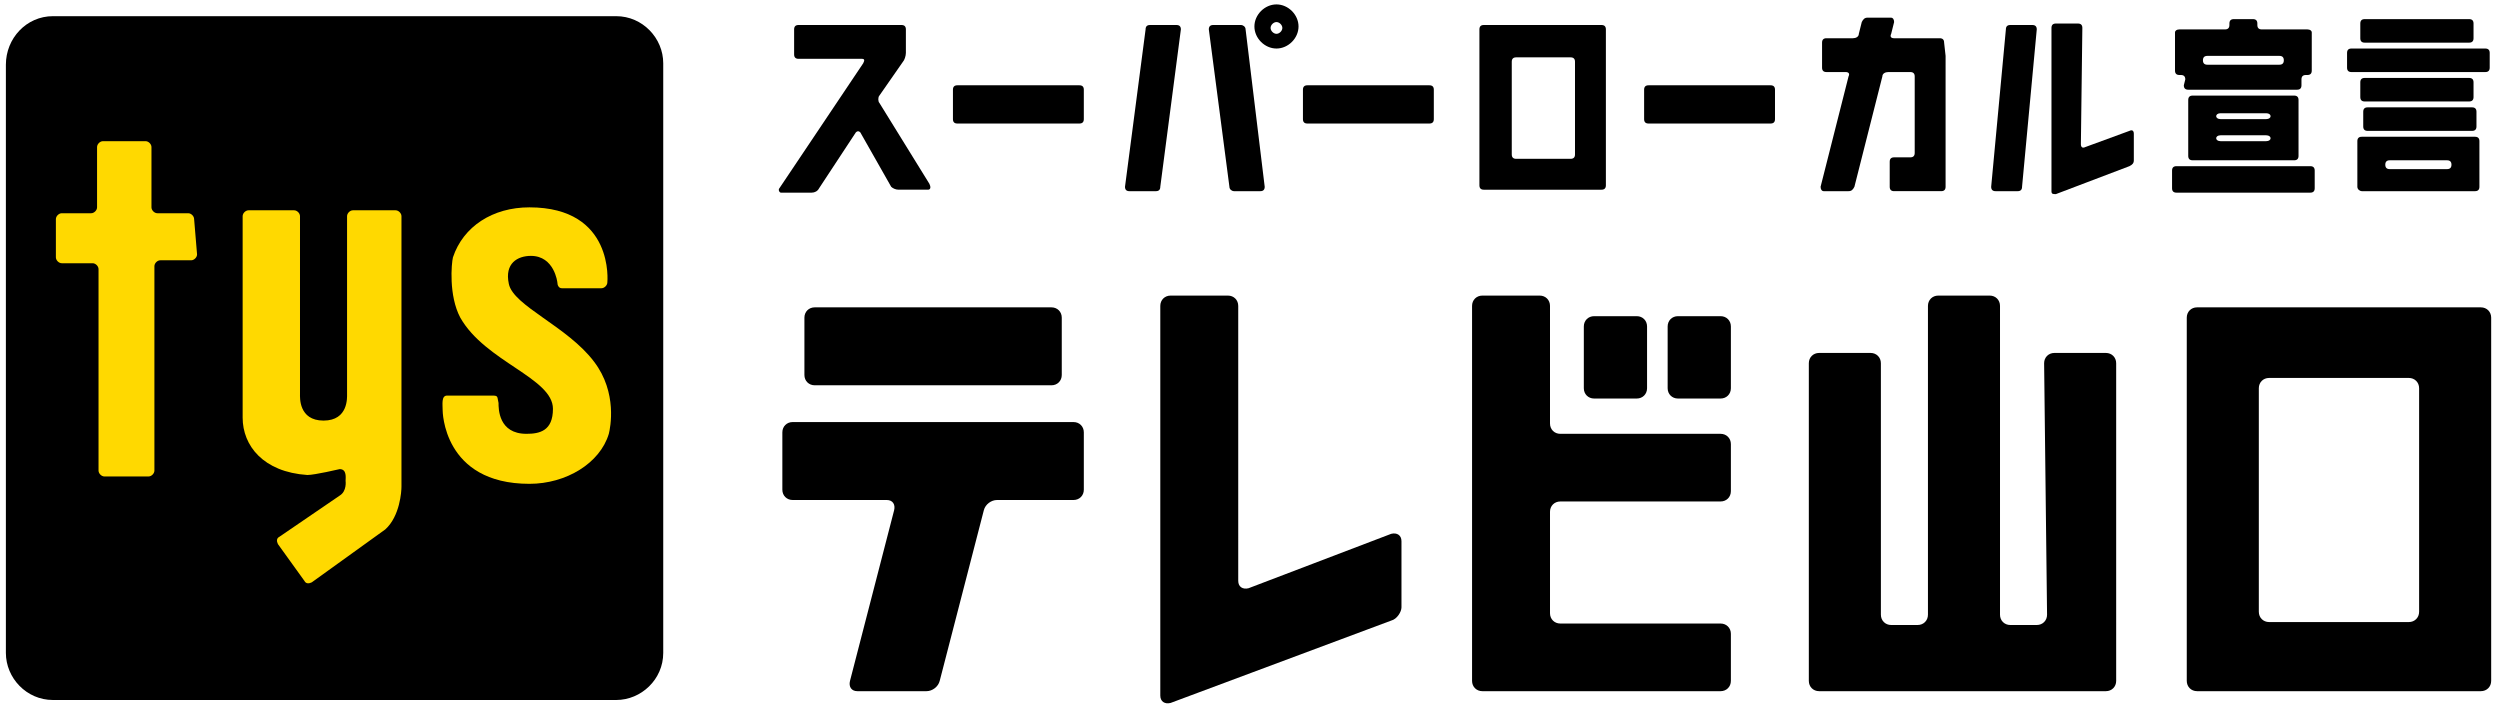<?xml version="1.0" encoding="utf-8"?>
<!-- Generator: Adobe Illustrator 25.2.1, SVG Export Plug-In . SVG Version: 6.00 Build 0)  -->
<svg version="1.1" id="レイヤー_1" xmlns="http://www.w3.org/2000/svg" xmlns:xlink="http://www.w3.org/1999/xlink" x="0px"
	 y="0px" viewBox="0 0 170 48" width="170" height="48" style="enable-background:new 0 0 170 48;" xml:space="preserve">
<style type="text/css">
	.st0{fill:#FFD900;}
</style>
<g>
	<g>
		<path d="M113.4,26.4c0,0.4,0.3,0.7,0.7,0.7h2.9c0.4,0,0.7-0.3,0.7-0.7v-4.2c0-0.4-0.3-0.7-0.7-0.7h-2.9c-0.4,0-0.7,0.3-0.7,0.7
			V26.4z"/>
		<path d="M112,22.2c0-0.4-0.3-0.7-0.7-0.7h-2.9c-0.4,0-0.7,0.3-0.7,0.7v4.2c0,0.4,0.3,0.7,0.7,0.7h2.9c0.4,0,0.7-0.3,0.7-0.7V22.2z
			"/>
		<path d="M105.4,20.8c0-0.4-0.3-0.7-0.7-0.7h-3.9c-0.4,0-0.7,0.3-0.7,0.7v25.5c0,0.4,0.3,0.7,0.7,0.7H117c0.4,0,0.7-0.3,0.7-0.7
			v-3.2c0-0.4-0.3-0.7-0.7-0.7h-10.9c-0.4,0-0.7-0.3-0.7-0.7v-6.9c0-0.4,0.3-0.7,0.7-0.7H117c0.4,0,0.7-0.3,0.7-0.7v-3.2
			c0-0.4-0.3-0.7-0.7-0.7h-10.9c-0.4,0-0.7-0.3-0.7-0.7V20.8z"/>
		<path d="M139.2,41.8c0,0.4-0.3,0.7-0.7,0.7h-1.8c-0.4,0-0.7-0.3-0.7-0.7v-21c0-0.4-0.3-0.7-0.7-0.7h-3.5c-0.4,0-0.7,0.3-0.7,0.7
			v21c0,0.4-0.3,0.7-0.7,0.7h-1.8c-0.4,0-0.7-0.3-0.7-0.7V24.7c0-0.4-0.3-0.7-0.7-0.7h-3.5c-0.4,0-0.7,0.3-0.7,0.7v21.6
			c0,0.4,0.3,0.7,0.7,0.7h19.5c0.4,0,0.7-0.3,0.7-0.7V24.7c0-0.4-0.3-0.7-0.7-0.7h-3.5c-0.4,0-0.7,0.3-0.7,0.7L139.2,41.8
			L139.2,41.8z"/>
		<path d="M84.2,20.8c0-0.4-0.3-0.7-0.7-0.7h-3.9c-0.4,0-0.7,0.3-0.7,0.7v20.6c0,0.4,0,1,0,1.4v2.9c0,0.4,0,1,0,1.4v0.2
			c0,0.4,0.3,0.6,0.7,0.5l15-5.6c0.4-0.1,0.7-0.6,0.7-0.9v-4.5c0-0.4-0.3-0.6-0.7-0.5L84.9,40c-0.4,0.1-0.7-0.1-0.7-0.5V20.8z"/>
		<path d="M53.2,33.3c0,0.4,0.3,0.7,0.7,0.7h6.4c0.4,0,0.6,0.3,0.5,0.7l-3,11.6c-0.1,0.4,0.1,0.7,0.5,0.7H63c0.4,0,0.8-0.3,0.9-0.7
			l3-11.6c0.1-0.4,0.5-0.7,0.9-0.7H73c0.4,0,0.7-0.3,0.7-0.7v-3.9c0-0.4-0.3-0.7-0.7-0.7H53.9c-0.4,0-0.7,0.3-0.7,0.7V33.3z"/>
		<path d="M72.2,21.6c0-0.4-0.3-0.7-0.7-0.7H55.4c-0.4,0-0.7,0.3-0.7,0.7v3.9c0,0.4,0.3,0.7,0.7,0.7h16.1c0.4,0,0.7-0.3,0.7-0.7
			V21.6z"/>
		<path d="M149.4,20.9c-0.4,0-0.7,0.3-0.7,0.7v24.7c0,0.4,0.3,0.7,0.7,0.7h19.3c0.4,0,0.7-0.3,0.7-0.7V21.6c0-0.4-0.3-0.7-0.7-0.7
			H149.4z M164.5,41.6c0,0.4-0.3,0.7-0.7,0.7h-9.5c-0.4,0-0.7-0.3-0.7-0.7V26.4c0-0.4,0.3-0.7,0.7-0.7h9.5c0.4,0,0.7,0.3,0.7,0.7
			V41.6z"/>
	</g>
	<path d="M45.1,44.4c0,1.8-1.5,3.2-3.2,3.2H3.6c-1.8,0-3.2-1.5-3.2-3.2v-40c0-1.8,1.4-3.3,3.2-3.3h38.3c1.8,0,3.2,1.5,3.2,3.2
		L45.1,44.4L45.1,44.4z"/>
	<g>
		<path class="st0" d="M24,14.3c-0.2,0-0.4,0.2-0.4,0.4v12.1c0,0.2,0.1,1.8-1.6,1.8c-1.7,0-1.6-1.6-1.6-1.8V14.7
			c0-0.2-0.2-0.4-0.4-0.4h-3.1c-0.2,0-0.4,0.2-0.4,0.4v13.7c0,1.9,1.4,3.7,4.4,3.9c0.5,0,2.2-0.4,2.2-0.4c0.5,0,0.4,0.6,0.4,0.8
			c0,0,0.1,0.7-0.4,1L19,36.5c-0.2,0.1-0.2,0.3-0.1,0.5l1.8,2.5c0.1,0.2,0.3,0.2,0.5,0.1l5-3.6c1-0.9,1.1-2.6,1.1-2.9V14.7
			c0-0.2-0.2-0.4-0.4-0.4C26.8,14.3,24,14.3,24,14.3z"/>
		<path class="st0" d="M13.2,14.9c0-0.2-0.2-0.4-0.4-0.4h-2.1c-0.2,0-0.4-0.2-0.4-0.4V10c0-0.2-0.2-0.4-0.4-0.4H7
			c-0.2,0-0.4,0.2-0.4,0.4v4.1c0,0.2-0.2,0.4-0.4,0.4h-2c-0.2,0-0.4,0.2-0.4,0.4v2.6c0,0.2,0.2,0.4,0.4,0.4h2.1
			c0.2,0,0.4,0.2,0.4,0.4V32c0,0.2,0.2,0.4,0.4,0.4h3c0.2,0,0.4-0.2,0.4-0.4V18.1c0-0.2,0.2-0.4,0.4-0.4h2.1c0.2,0,0.4-0.2,0.4-0.4
			L13.2,14.9L13.2,14.9z"/>
		<path class="st0" d="M40.9,19.6c0.2,0,0.4-0.2,0.4-0.4c0,0,0.5-5.1-5.3-5.1c-2.5,0-4.5,1.3-5.2,3.4c-0.1,0.4-0.3,2.6,0.5,4.1
			c1.7,3,6.3,4.1,6.3,6.2c0,1.5-0.9,1.7-1.8,1.7c-1.9,0-1.9-1.7-1.9-2.1c-0.1-0.4,0-0.5-0.4-0.5h-3.1c-0.4,0-0.3,0.6-0.3,1
			c0,0,0,5,5.9,5c2.5,0,4.8-1.4,5.4-3.4c0.1-0.4,0.6-2.8-1-4.9c-1.8-2.4-5.5-3.8-5.8-5.3c-0.3-1.4,0.6-1.9,1.5-1.9
			c1.6,0,1.8,1.8,1.8,1.8c0,0.2,0.1,0.4,0.3,0.4C38.2,19.6,40.9,19.6,40.9,19.6z"/>
	</g>
	<g>
		<path d="M100.9,1.7c-0.2,0-0.3,0.1-0.3,0.3v10.6c0,0.2,0.1,0.3,0.3,0.3h8c0.2,0,0.3-0.1,0.3-0.3V2c0-0.2-0.1-0.3-0.3-0.3
			C108.9,1.7,100.9,1.7,100.9,1.7z M107.1,10.5c0,0.2-0.1,0.3-0.3,0.3h-3.7c-0.2,0-0.3-0.1-0.3-0.3V4.2c0-0.2,0.1-0.3,0.3-0.3h3.7
			c0.2,0,0.3,0.1,0.3,0.3V10.5z"/>
		<path d="M141.6,1.9c0-0.2-0.1-0.3-0.3-0.3h-1.5c-0.2,0-0.3,0.1-0.3,0.3v10.5c0,0.2,0,0.3,0,0.3s0,0.1,0,0.3c0,0.2,0.1,0.2,0.3,0.2
			l5-1.9c0.2-0.1,0.3-0.2,0.3-0.4V9.1c0-0.2-0.1-0.3-0.3-0.2l-3,1.1c-0.2,0.1-0.3,0-0.3-0.2L141.6,1.9L141.6,1.9z"/>
		<path d="M156,10.9c0.2,0,0.3-0.1,0.3-0.3v-0.2c0-0.2,0-0.3,0-0.3s0-0.1,0-0.3V7.5c0-0.2,0-0.3,0-0.3s0-0.1,0-0.3V6.8
			c0-0.2-0.1-0.3-0.3-0.3h-6.9c-0.2,0-0.3,0.1-0.3,0.3V7c0,0.2,0,0.3,0,0.3s0,0.1,0,0.3v2.2c0,0.2,0,0.3,0,0.3s0,0.1,0,0.3v0.2
			c0,0.2,0.1,0.3,0.3,0.3H156z M154.1,9.2c0.2,0,0.3,0.1,0.3,0.2c0,0.1-0.1,0.2-0.3,0.2H151c-0.2,0-0.3-0.1-0.3-0.2s0.1-0.2,0.3-0.2
			H154.1z M151,8.1c-0.2,0-0.3-0.1-0.3-0.2s0.1-0.2,0.3-0.2h3.1c0.2,0,0.3,0.1,0.3,0.2s-0.1,0.2-0.3,0.2H151z"/>
		<path d="M61.4,4.2c0.1-0.1,0.2-0.4,0.2-0.6V2c0-0.2-0.1-0.3-0.3-0.3h-7c-0.2,0-0.3,0.1-0.3,0.3v1.7c0,0.2,0.1,0.3,0.3,0.3h4.3
			c0.2,0,0.2,0.1,0.1,0.3l-5.7,8.5c-0.1,0.1,0,0.3,0.1,0.3h2.1c0.2,0,0.4-0.1,0.5-0.3l2.5-3.8c0.1-0.1,0.2-0.1,0.3,0l2.1,3.7
			c0.1,0.1,0.3,0.2,0.5,0.2h2c0.2,0,0.2-0.2,0.1-0.4l-3.4-5.5c-0.1-0.1-0.1-0.4,0-0.5L61.4,4.2z"/>
		<path d="M132.2,2.9c0-0.2-0.1-0.3-0.3-0.3h-3.1c-0.2,0-0.3-0.1-0.2-0.3l0.2-0.8c0-0.2-0.1-0.3-0.2-0.3H127c-0.2,0-0.3,0.1-0.4,0.3
			l-0.2,0.8c0,0.2-0.2,0.3-0.4,0.3h-1.8c-0.2,0-0.3,0.1-0.3,0.3v1.7c0,0.2,0.1,0.3,0.3,0.3h1.3c0.2,0,0.3,0.1,0.2,0.3l-1.9,7.5
			c0,0.2,0.1,0.3,0.2,0.3h1.7c0.2,0,0.3-0.1,0.4-0.3l1.9-7.5c0-0.2,0.2-0.3,0.4-0.3h1.5c0.2,0,0.3,0.1,0.3,0.3v5.2
			c0,0.2-0.1,0.3-0.3,0.3h-1.1c-0.2,0-0.3,0.1-0.3,0.3v1.7c0,0.2,0.1,0.3,0.3,0.3h1.1c0.2,0,0.3,0,0.3,0s0.1,0,0.3,0h1.5
			c0.2,0,0.3-0.1,0.3-0.3V4.4c0-0.2,0-0.3,0-0.3s0-0.1,0-0.3L132.2,2.9L132.2,2.9z"/>
		<path d="M168.2,1.6c0-0.2-0.1-0.3-0.3-0.3h-7.1c-0.2,0-0.3,0.1-0.3,0.3v1c0,0.2,0.1,0.3,0.3,0.3h7.1c0.2,0,0.3-0.1,0.3-0.3V1.6z"
			/>
		<path d="M168.2,5.6c0-0.2-0.1-0.3-0.3-0.3h-7.1c-0.2,0-0.3,0.1-0.3,0.3v1c0,0.2,0.1,0.3,0.3,0.3h7.1c0.2,0,0.3-0.1,0.3-0.3V5.6z"
			/>
		<path d="M159.9,3.3c-0.2,0-0.3,0.1-0.3,0.3v1c0,0.2,0.1,0.3,0.3,0.3h9.1c0.2,0,0.3-0.1,0.3-0.3v-1c0-0.2-0.1-0.3-0.3-0.3H159.9z"
			/>
		<path d="M160.7,8.6c0,0.2,0.1,0.3,0.3,0.3h7.1c0.2,0,0.3-0.1,0.3-0.3v-1c0-0.2-0.1-0.3-0.3-0.3H161c-0.2,0-0.3,0.1-0.3,0.3V8.6z"
			/>
		<path d="M168.6,9.6c0-0.2-0.1-0.3-0.3-0.3h-7.7c-0.2,0-0.3,0.1-0.3,0.3v3.1c0,0.2,0.2,0.3,0.3,0.3h7.7c0.2,0,0.3-0.1,0.3-0.3V9.6z
			 M166.4,10.9c0.2,0,0.3,0.1,0.3,0.3s-0.1,0.3-0.3,0.3h-3.9c-0.2,0-0.3-0.1-0.3-0.3s0.1-0.3,0.3-0.3H166.4z"/>
		<path d="M147.7,12.8c0,0.2,0.1,0.3,0.3,0.3h9.1c0.2,0,0.3-0.1,0.3-0.3v-1.2c0-0.2-0.1-0.3-0.3-0.3H148c-0.2,0-0.3,0.1-0.3,0.3
			V12.8z"/>
		<path d="M148.5,5.8c0,0.2,0.1,0.3,0.3,0.3h7.4c0.2,0,0.3-0.1,0.3-0.3V5.4c0-0.2,0.1-0.3,0.3-0.3h0.1c0.2,0,0.3-0.1,0.3-0.3V2.7
			c0-0.2,0-0.3,0-0.3s0-0.1,0-0.2c0-0.1-0.1-0.2-0.3-0.2h-3.1c-0.2,0-0.3-0.1-0.3-0.3V1.6c0-0.2-0.1-0.3-0.3-0.3h-1.3
			c-0.2,0-0.3,0.1-0.3,0.3v0.1c0,0.2-0.1,0.3-0.3,0.3h-3.1c-0.2,0-0.3,0.1-0.3,0.2c0,0.1,0,0.2,0,0.2s0,0.1,0,0.3v2.1
			c0,0.2,0.1,0.3,0.3,0.3h0.1c0.2,0,0.3,0.1,0.3,0.3L148.5,5.8L148.5,5.8z M150.1,4.4c-0.2,0-0.3-0.1-0.3-0.3l0,0
			c0-0.2,0.1-0.3,0.3-0.3h4.9c0.2,0,0.3,0.1,0.3,0.3l0,0c0,0.2-0.1,0.3-0.3,0.3H150.1z"/>
		<path d="M64.8,8.1c0,0.2,0.1,0.3,0.3,0.3h8.3c0.2,0,0.3-0.1,0.3-0.3v-2c0-0.2-0.1-0.3-0.3-0.3h-8.3c-0.2,0-0.3,0.1-0.3,0.3V8.1z"
			/>
		<path d="M88.6,8.1c0,0.2,0.1,0.3,0.3,0.3h8.3c0.2,0,0.3-0.1,0.3-0.3v-2c0-0.2-0.1-0.3-0.3-0.3h-8.3c-0.2,0-0.3,0.1-0.3,0.3V8.1z"
			/>
		<path d="M111.8,8.1c0,0.2,0.1,0.3,0.3,0.3h8.3c0.2,0,0.3-0.1,0.3-0.3v-2c0-0.2-0.1-0.3-0.3-0.3h-8.3c-0.2,0-0.3,0.1-0.3,0.3V8.1z"
			/>
		<path d="M76.5,12.7c0,0.2,0.1,0.3,0.3,0.3h1.8c0.2,0,0.3-0.1,0.3-0.3l1.4-10.7c0-0.2-0.1-0.3-0.3-0.3h-1.8c-0.2,0-0.3,0.1-0.3,0.3
			L76.5,12.7z"/>
		<path d="M135.4,12.7c0,0.2,0.1,0.3,0.3,0.3h1.5c0.2,0,0.3-0.1,0.3-0.3l1-10.7c0-0.2-0.1-0.3-0.3-0.3h-1.5c-0.2,0-0.3,0.1-0.3,0.3
			L135.4,12.7z"/>
		<path d="M82.5,1.7c-0.2,0-0.3,0.1-0.3,0.3l1.4,10.7c0,0.2,0.2,0.3,0.3,0.3h1.8c0.2,0,0.3-0.1,0.3-0.3L84.7,2
			c0-0.2-0.2-0.3-0.3-0.3C84.4,1.7,82.5,1.7,82.5,1.7z"/>
		<path d="M86.8,0.3c-0.8,0-1.5,0.7-1.5,1.5s0.7,1.5,1.5,1.5c0.8,0,1.5-0.7,1.5-1.5S87.6,0.3,86.8,0.3z M86.8,2.3
			c-0.2,0-0.4-0.2-0.4-0.4s0.2-0.4,0.4-0.4s0.4,0.2,0.4,0.4C87.2,2.1,87,2.3,86.8,2.3z"/>
	</g>
</g>
</svg>
